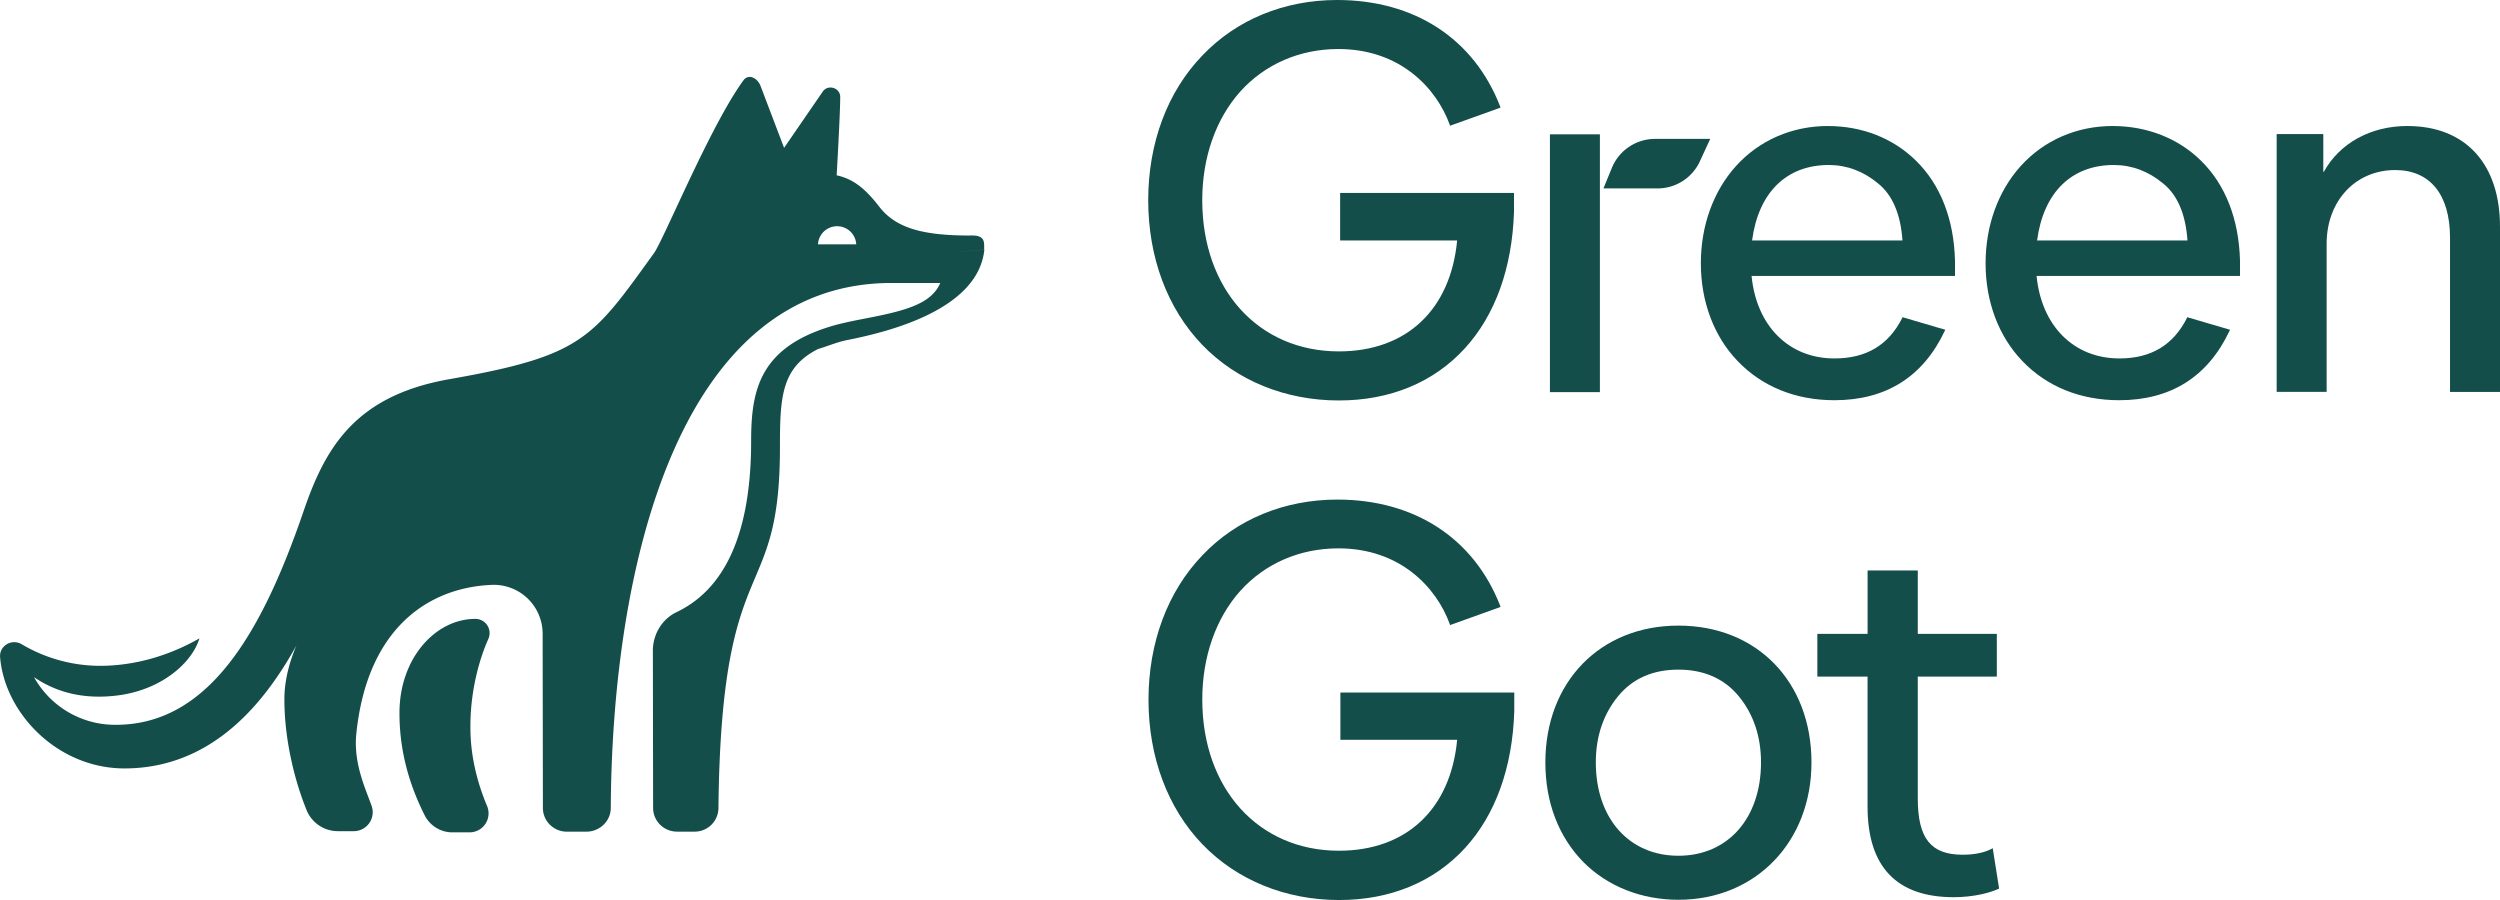 <svg width="90" height="32.4" viewBox="0 0 90 32.4" fill="none" xmlns="http://www.w3.org/2000/svg"><path d="M48.245 8.657h4.212c-0.238 2.498 -1.826 3.993 -4.257 3.993 -2.9 0 -4.919 -2.237 -4.919 -5.442 0 -1.539 0.487 -2.925 1.368 -3.912 0.89 -0.986 2.138 -1.531 3.532 -1.531 2.23 0 3.533 1.413 4.01 2.726l0.009 0.036 1.817 -0.652 -0.009 -0.036C53.063 1.395 50.925 0 48.136 0c-1.9 0 -3.625 0.706 -4.855 2.002 -1.257 1.303 -1.945 3.151 -1.945 5.206 0 2.056 0.688 3.902 1.945 5.207 1.238 1.286 2.992 2.002 4.919 2.002 1.845 0 3.414 -0.652 4.533 -1.875 1.102 -1.205 1.706 -2.907 1.771 -4.918v-0.679h-6.259v1.711Z" fill="#134E4A"/><path d="M59.587 4.999h1.982l-0.377 0.815a1.676 1.676 0 0 1 -1.523 0.969h-1.945l0.312 -0.761a1.682 1.682 0 0 1 1.551 -1.022Zm-3.79 9.119h1.799V4.836h-1.799v9.282Z" fill="#134E4A"/><path d="M65.81 4.536c-1.303 0 -2.478 0.517 -3.313 1.44 -0.817 0.906 -1.266 2.146 -1.266 3.505 0 1.376 0.468 2.626 1.321 3.514 0.881 0.923 2.092 1.413 3.488 1.413 1.853 0 3.193 -0.842 3.973 -2.5l0.019 -0.036 -1.542 -0.453 -0.009 0.027c-0.495 0.978 -1.294 1.458 -2.441 1.458 -1.643 0 -2.808 -1.169 -2.983 -2.97H70.38v-0.544c-0.036 -1.494 -0.523 -2.743 -1.404 -3.604 -0.816 -0.806 -1.937 -1.249 -3.166 -1.249Zm-2.735 4.121c0.229 -1.729 1.238 -2.717 2.762 -2.717 0.652 0 1.248 0.227 1.771 0.661 0.523 0.417 0.816 1.114 0.881 2.056h-5.414Z" fill="#134E4A"/><path d="M76.06 4.536c-1.303 0 -2.478 0.517 -3.313 1.44 -0.816 0.906 -1.266 2.146 -1.266 3.505 0 1.376 0.468 2.626 1.322 3.514 0.881 0.923 2.092 1.413 3.487 1.413 1.854 0 3.193 -0.842 3.974 -2.5l0.018 -0.036 -1.542 -0.453 -0.009 0.027c-0.495 0.978 -1.294 1.458 -2.431 1.458 -1.643 0 -2.808 -1.169 -2.983 -2.97h7.323v-0.544c-0.037 -1.494 -0.523 -2.743 -1.404 -3.604 -0.816 -0.806 -1.945 -1.249 -3.175 -1.249Zm-2.725 4.121c0.23 -1.729 1.239 -2.717 2.762 -2.717 0.652 0 1.248 0.227 1.771 0.661 0.523 0.417 0.817 1.114 0.881 2.056h-5.414Z" fill="#134E4A"/><path d="M86.668 4.536c-1.321 0 -2.441 0.616 -3.01 1.649h-0.019V4.826h-1.679v9.282h1.799v-5.333c0 -1.539 1.037 -2.653 2.469 -2.653 1.257 0 1.973 0.887 1.973 2.436v5.551h1.799v-5.923c0.009 -2.282 -1.239 -3.649 -3.331 -3.649Z" fill="#134E4A"/><path d="M48.246 26.633h4.212c-0.238 2.498 -1.826 3.993 -4.257 3.993 -2.9 0 -4.919 -2.237 -4.919 -5.442 0 -1.539 0.487 -2.925 1.368 -3.912 0.89 -0.987 2.138 -1.531 3.532 -1.531 2.23 0 3.533 1.413 4.01 2.726l0.009 0.036 1.817 -0.652 -0.009 -0.036c-0.945 -2.436 -3.084 -3.83 -5.864 -3.83 -1.899 0 -3.624 0.706 -4.854 2.001 -1.257 1.304 -1.945 3.151 -1.945 5.207 0 2.056 0.688 3.902 1.945 5.206 1.238 1.286 2.992 2.002 4.918 2.002 1.845 0 3.414 -0.652 4.534 -1.874 1.102 -1.205 1.706 -2.907 1.771 -4.918v-0.679H48.254v1.702h-0.009Z" fill="#134E4A"/><path d="M60.422 22.522c-2.817 0 -4.789 2.028 -4.789 4.926 0 1.44 0.477 2.681 1.376 3.595 0.872 0.87 2.084 1.349 3.414 1.349 2.781 0 4.79 -2.083 4.79 -4.944 0 -2.907 -1.964 -4.926 -4.79 -4.926Zm0 8.285c-1.78 0 -2.973 -1.349 -2.973 -3.36 0 -0.942 0.276 -1.747 0.808 -2.39 0.523 -0.634 1.248 -0.95 2.166 -0.95 0.908 0 1.642 0.317 2.166 0.95 0.532 0.643 0.807 1.449 0.807 2.39 0 2.01 -1.193 3.36 -2.974 3.36Z" fill="#134E4A"/><path d="m71.738 30.534 -0.046 0.027c-0.256 0.136 -0.624 0.209 -1.037 0.209 -1.147 0 -1.615 -0.589 -1.615 -2.029v-4.383h2.845v-1.539h-2.845v-2.282h-1.807v2.282h-1.809v1.539h1.808v4.681c0 2.164 1.046 3.26 3.102 3.26 0.698 0 1.303 -0.154 1.606 -0.299l0.028 -0.009 -0.23 -1.458Z" fill="#134E4A"/><path d="M30.825 8.797a0.69 0.69 0 0 0 -1.378 0h1.378Zm3.702 0.272 0.91 -0.081c-0.22 2.141 -3.381 2.948 -4.952 3.257 -0.359 0.072 -0.734 0.235 -1.03 0.317 -1.313 0.662 -1.377 1.706 -1.377 3.503 0.009 5.889 -2.113 3.493 -2.214 13.03a0.855 0.855 0 0 1 -0.864 0.844h-0.624c-0.478 0 -0.864 -0.382 -0.864 -0.853l-0.009 -5.662c0 -0.58 0.322 -1.134 0.855 -1.388 1.498 -0.716 2.683 -2.431 2.683 -6.16 0 -1.842 0.303 -3.412 3.031 -4.174 0.341 -0.091 0.698 -0.163 1.076 -0.236 1.415 -0.272 2.38 -0.517 2.701 -1.279h-1.764c-7.736 0.009 -10.051 10.39 -10.097 18.9 0 0.463 -0.386 0.844 -0.864 0.853h-0.716c-0.477 0 -0.864 -0.382 -0.864 -0.853l-0.009 -6.27a1.76 1.76 0 0 0 -1.865 -1.76c-2.288 0.109 -4.456 1.597 -4.842 5.354 -0.11 1.071 0.331 1.978 0.552 2.604a0.683 0.683 0 0 1 -0.652 0.907h-0.561a1.214 1.214 0 0 1 -1.12 -0.734c-0.396 -0.962 -0.809 -2.468 -0.809 -4.02 0 -1.488 0.9 -2.822 0.9 -2.822 -0.983 1.979 -2.894 5.309 -6.651 5.318 -2.426 0 -4.318 -1.997 -4.483 -4.002 -0.037 -0.408 0.413 -0.68 0.772 -0.472a5.555 5.555 0 0 0 2.811 0.78c1.25 0 2.481 -0.354 3.593 -0.989 -0.276 0.907 -1.424 1.905 -3.069 2.069 -1.378 0.145 -2.297 -0.272 -2.885 -0.671a3.339 3.339 0 0 0 2.958 1.714c3.262 -0.009 5.2 -3.167 6.752 -7.712 0.772 -2.25 1.838 -4.128 5.228 -4.728 4.805 -0.844 5.145 -1.443 7.377 -4.536 0.34 -0.464 2.022 -4.573 3.216 -6.216 0.193 -0.272 0.524 -0.082 0.625 0.199l0.845 2.223 1.397 -2.033c0.192 -0.264 0.624 -0.127 0.624 0.199 0 0.617 -0.128 2.822 -0.128 2.822 0.616 0.135 1.047 0.498 1.543 1.143 0.579 0.734 1.498 1.025 3.244 1.025 0.569 -0.027 0.523 0.227 0.523 0.508l-0.9 0.081ZM17.109 22.28a0.511 0.511 0 0 1 0.469 0.726c-0.294 0.662 -0.652 1.814 -0.643 3.194 0 1.143 0.312 2.132 0.598 2.812a0.684 0.684 0 0 1 -0.634 0.953h-0.606a1.118 1.118 0 0 1 -1.002 -0.608c-0.367 -0.734 -0.91 -2.005 -0.91 -3.675 -0.009 -1.968 1.287 -3.402 2.729 -3.402Z" fill="#134E4A"/></svg>
